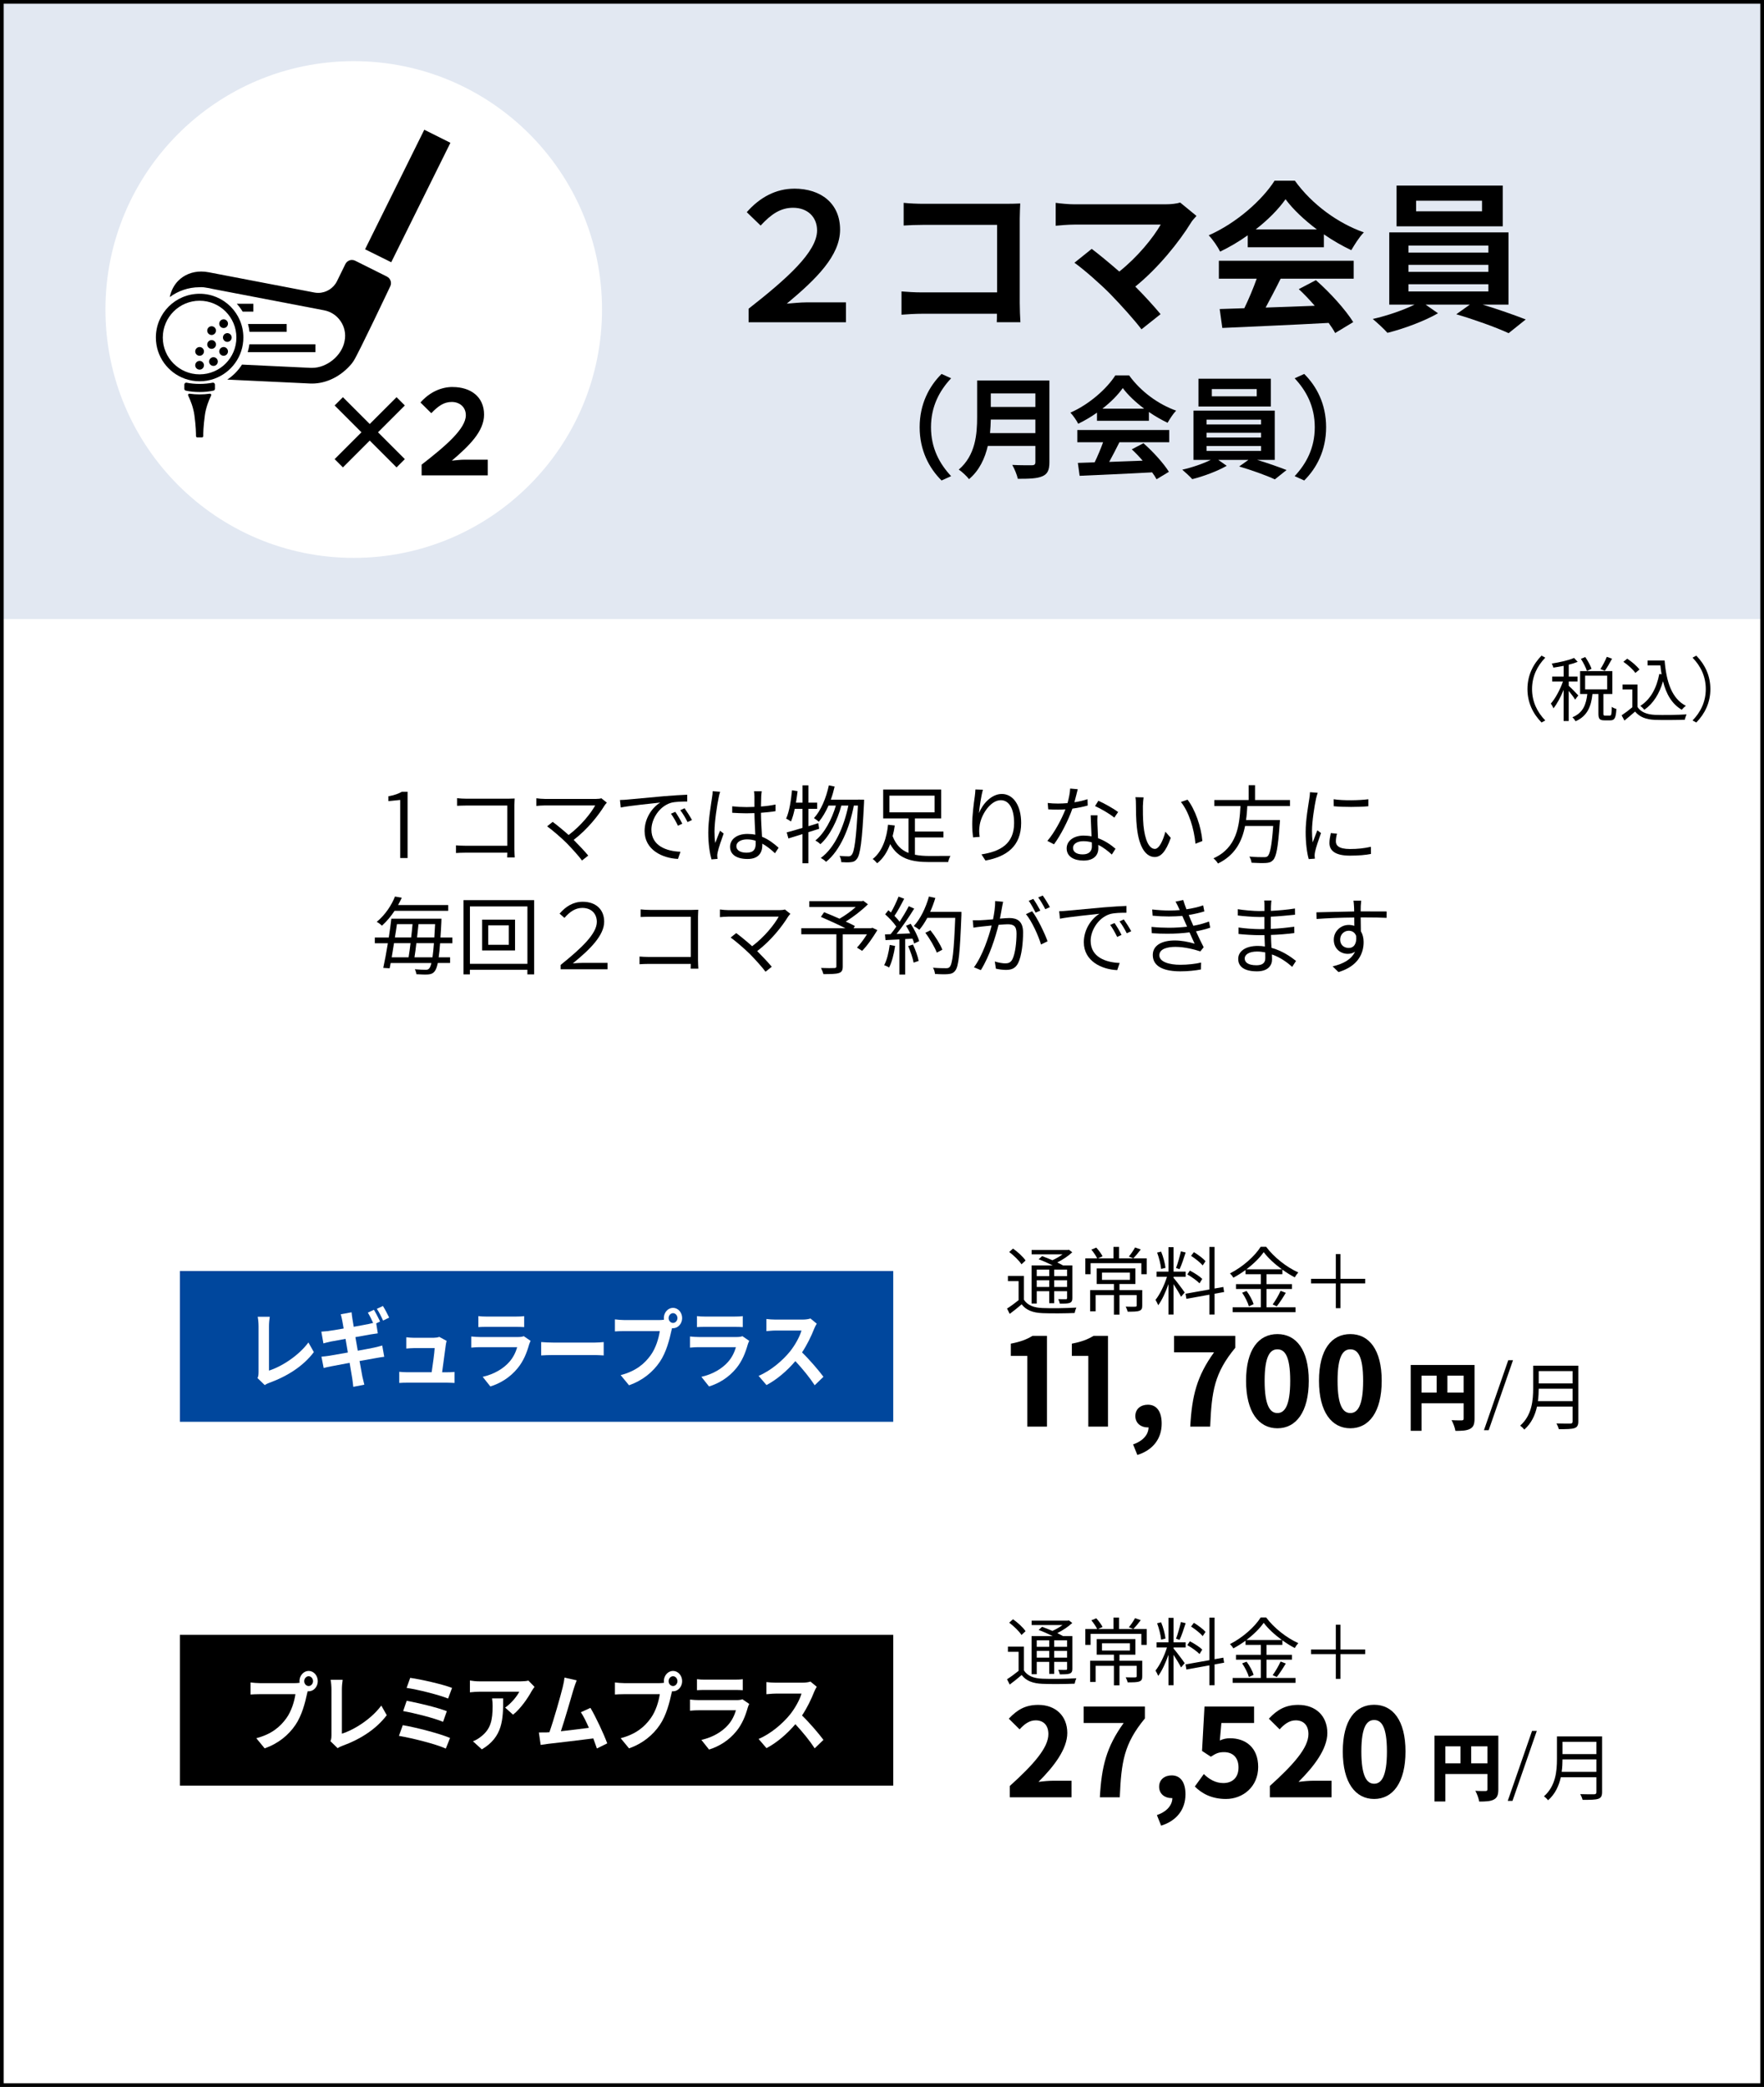 <?xml version="1.0" encoding="UTF-8"?>
<svg xmlns="http://www.w3.org/2000/svg" id="_レイヤー_2" data-name="レイヤー 2" viewBox="0 0 476 563">
  <defs>
    <style>
      .cls-1 {
        fill: #fff;
      }

      .cls-2 {
        fill: #00479d;
      }

      .cls-3 {
        fill: #e2e8f2;
      }
    </style>
  </defs>
  <g id="_レイヤー_1-2" data-name="レイヤー 1">
    <rect class="cls-1" x="0" width="476" height="563"></rect>
    <rect class="cls-3" x="0" width="476" height="167"></rect>
    <g>
      <path d="M214.32,50.89c7.22,0,12.37,4,12.37,11.05s-6.42,13.33-14.39,19.98c1.89-.13,3.56-.35,5.32-.35h10.65v5.37h-26.27v-3.65c10.39-8.14,18.48-15.36,18.48-21.12,0-3.7-2.64-6.12-6.47-6.12-3.39,0-5.9,1.72-8.76,4.8l-3.74-3.61c3.56-4.05,7.92-6.34,12.81-6.34Z"></path>
      <path d="M243.27,78.62c1.54.13,3.52.26,5.5.26h20.29v-18.22h-19.76c-1.85,0-4.22.09-5.46.18v-6.12c1.63.18,3.92.26,5.46.26h22.13c1.28,0,3.12-.04,3.87-.09-.04,1.01-.13,2.77-.13,4.05v22.8c0,1.54.09,3.87.18,5.19h-6.38c.04-.7.04-1.45.04-2.29h-20.07c-1.72,0-4.22.13-5.68.26v-6.29Z"></path>
      <path d="M284.89,54.72c1.14.18,3.56.4,5.06.4h24.42c1.67,0,3.17-.18,4.09-.48l4.4,3.61c-.62.7-1.19,1.28-1.5,1.85-3.17,5.15-8.8,12.19-15.01,17.21,2.51,2.51,5.1,5.37,6.82,7.44l-5.15,4.09c-1.85-2.46-5.54-6.56-8.41-9.51-2.55-2.6-7.04-6.56-9.68-8.45l4.66-3.74c1.76,1.32,4.66,3.7,7.44,6.12,4.97-3.96,9.11-9.07,11.18-12.67h-23.28c-1.76,0-4.14.22-5.06.31v-6.16Z"></path>
      <path d="M336.68,63.48c-2.33,1.67-4.88,3.17-7.44,4.4-.62-1.28-1.98-3.26-3.08-4.4,7.52-3.3,14.48-9.55,17.78-14.74h5.46c4.67,6.47,11.66,11.49,18.62,13.95-1.32,1.36-2.46,3.26-3.39,4.8-2.42-1.14-4.97-2.6-7.39-4.27v3.48h-20.55v-3.21ZM328.89,70.34h36.39v4.84h-19.71c-1.28,2.6-2.73,5.32-4.05,7.79,4.22-.13,8.76-.31,13.25-.48-1.36-1.58-2.86-3.17-4.31-4.49l4.62-2.42c3.92,3.43,8.01,8.01,10.08,11.31l-4.88,2.95c-.44-.84-1.06-1.76-1.76-2.73-10.34.57-21.21,1.01-28.69,1.36l-.71-5.1,6.65-.22c1.19-2.46,2.42-5.37,3.34-7.97h-10.21v-4.84ZM355.34,61.89c-3.39-2.55-6.43-5.41-8.45-8.14-1.89,2.68-4.71,5.54-8.05,8.14h16.5Z"></path>
      <path d="M400.09,82.18c4.09,1.23,8.58,2.82,11.62,4l-4.62,3.7c-3.39-1.58-9.46-3.74-14.12-5.1l3.65-2.6h-11.93l3.34,2.33c-3.56,2.07-9.2,4.18-13.64,5.28-.97-1.1-2.77-2.73-3.96-3.74,3.78-.84,8.27-2.38,11.27-3.87h-6.82v-19.49h32.17v19.49h-6.95ZM405.5,61.06h-28.65v-11h28.65v11ZM380.07,68.14h21.56v-1.89h-21.56v1.89ZM380.07,73.34h21.56v-1.89h-21.56v1.89ZM380.07,78.62h21.56v-1.94h-21.56v1.94ZM399.91,54.15h-17.78v2.86h17.78v-2.86Z"></path>
      <path d="M254.07,100.88l2.58,1.17c-3.12,3.33-5.43,7.56-5.43,13.2s2.31,9.87,5.43,13.2l-2.58,1.17c-3.33-3.3-5.91-8.1-5.91-14.37s2.58-11.07,5.91-14.37Z"></path>
      <path d="M283.17,124.7c0,2.16-.51,3.18-1.89,3.78-1.44.63-3.54.69-6.63.69-.21-1.05-.93-2.76-1.5-3.75,2.1.12,4.62.09,5.28.09.72,0,.96-.24.96-.87v-4.35h-12.84c-.78,3.36-2.28,6.63-5.07,8.97-.54-.75-1.98-2.07-2.76-2.58,4.53-3.87,4.95-9.6,4.95-14.16v-9.87h19.5v22.05ZM279.39,116.84v-3.66h-12.03c-.03,1.14-.09,2.4-.21,3.66h12.24ZM267.36,106.13v3.66h12.03v-3.66h-12.03Z"></path>
      <path d="M296.01,111.32c-1.59,1.14-3.33,2.16-5.07,3-.42-.87-1.35-2.22-2.1-3,5.13-2.25,9.87-6.51,12.12-10.05h3.72c3.18,4.41,7.95,7.83,12.69,9.51-.9.93-1.68,2.22-2.31,3.27-1.65-.78-3.39-1.77-5.04-2.91v2.37h-14.01v-2.19ZM290.7,116h24.81v3.3h-13.44c-.87,1.77-1.86,3.63-2.76,5.31,2.88-.09,5.97-.21,9.03-.33-.93-1.08-1.95-2.16-2.94-3.06l3.15-1.65c2.67,2.34,5.46,5.46,6.87,7.71l-3.33,2.01c-.3-.57-.72-1.2-1.2-1.86-7.05.39-14.46.69-19.56.93l-.48-3.48,4.53-.15c.81-1.68,1.65-3.66,2.28-5.43h-6.96v-3.3ZM308.73,110.24c-2.31-1.74-4.38-3.69-5.76-5.55-1.29,1.83-3.21,3.78-5.49,5.55h11.25Z"></path>
      <path d="M339.24,124.07c2.79.84,5.85,1.92,7.92,2.73l-3.15,2.52c-2.31-1.08-6.45-2.55-9.63-3.48l2.49-1.77h-8.13l2.28,1.59c-2.43,1.41-6.27,2.85-9.3,3.6-.66-.75-1.89-1.86-2.7-2.55,2.58-.57,5.64-1.62,7.68-2.64h-4.65v-13.29h21.93v13.29h-4.74ZM342.93,109.67h-19.53v-7.5h19.53v7.5ZM325.59,114.5h14.7v-1.29h-14.7v1.29ZM325.59,118.04h14.7v-1.29h-14.7v1.29ZM325.59,121.64h14.7v-1.32h-14.7v1.32ZM339.12,104.96h-12.12v1.95h12.12v-1.95Z"></path>
      <path d="M354.78,115.25c0-5.64-2.31-9.87-5.43-13.2l2.58-1.17c3.33,3.3,5.91,8.1,5.91,14.37s-2.58,11.07-5.91,14.37l-2.58-1.17c3.12-3.33,5.43-7.56,5.43-13.2Z"></path>
    </g>
    <g>
      <path d="M104.81,214.81c1.56-.28,2.71-.67,3.63-1.22h1.54v17.89h-1.98v-15.68l-3.2.32v-1.31Z"></path>
      <path d="M136.84,231.32c.02-.25.02-.74.05-1.29h-11.25c-.94,0-1.98.05-2.6.09v-2.07c.6.05,1.59.11,2.55.11h11.29v-10.85h-11.02c-.85,0-1.98.05-2.53.07v-2.05c.76.09,1.77.14,2.51.14h11.34c.55,0,1.24-.02,1.7-.05-.02.53-.07,1.24-.07,1.79v11.87c0,.83.07,1.86.09,2.23h-2.07Z"></path>
      <path d="M163.75,216.53c-.23.25-.44.51-.58.71-1.66,2.69-4.58,6.44-8.37,9.34,1.38,1.38,3.01,3.1,3.93,4.23l-1.68,1.33c-.85-1.17-2.69-3.2-4.14-4.69-1.38-1.38-4.05-3.68-5.27-4.53l1.5-1.2c.85.62,2.74,2.14,4.3,3.54,3.38-2.53,6.03-5.91,7.17-7.98h-13.52c-.9,0-1.89.09-2.35.14v-2.07c.64.09,1.54.18,2.35.18h13.71c.64,0,1.15-.07,1.47-.18l1.47,1.17Z"></path>
      <path d="M169.32,215.7c1.5-.14,5.79-.55,9.98-.92,2.48-.21,4.62-.32,6.14-.39v1.84c-1.31,0-3.29.02-4.46.37-3.24,1.03-5.2,4.51-5.2,7.2,0,4.44,4.14,5.84,7.84,5.98l-.67,1.93c-4.21-.18-9.01-2.44-9.01-7.52,0-3.54,2.14-6.44,4.23-7.68-2,.23-8.21.83-10.67,1.33l-.21-2.02c.87-.02,1.59-.07,2.02-.12ZM184.11,222.21l-1.17.55c-.53-1.1-1.2-2.3-1.89-3.24l1.17-.51c.53.76,1.4,2.18,1.89,3.2ZM186.73,221.22l-1.2.55c-.55-1.1-1.22-2.23-1.96-3.2l1.15-.53c.55.76,1.45,2.16,2,3.17Z"></path>
      <path d="M194.32,213.61c-.14.37-.32,1.13-.39,1.54-.46,2.12-1.13,6.62-1.13,9.17,0,1.1.04,2,.21,3.1.37-1.03.9-2.39,1.29-3.31l.97.76c-.58,1.59-1.38,3.91-1.61,5.04-.07.3-.14.74-.11,1.01,0,.23.05.55.07.78l-1.63.14c-.46-1.63-.87-4.14-.87-7.22,0-3.33.76-7.68,1.03-9.57.09-.53.16-1.13.16-1.61l2.02.16ZM209.13,230.19c-1.13-1.06-2.25-1.95-3.43-2.6v.41c0,1.89-.88,3.73-3.96,3.73s-4.74-1.27-4.74-3.29c0-1.91,1.7-3.47,4.69-3.47.76,0,1.47.07,2.12.21-.07-1.75-.21-3.93-.23-5.82-.74.02-1.45.05-2.18.05-1.29,0-2.48-.07-3.82-.14v-1.75c1.29.14,2.53.21,3.86.21.71,0,1.43-.02,2.14-.05v-2.83c0-.39-.05-.99-.12-1.38h2.09c-.07.44-.12.9-.14,1.36-.02.62-.04,1.68-.07,2.74,1.38-.09,2.71-.28,3.93-.53v1.79c-1.24.21-2.57.34-3.93.44.02,2.28.18,4.55.28,6.46,1.84.74,3.29,1.91,4.48,2.97l-.99,1.49ZM203.89,226.81c-.74-.25-1.52-.37-2.32-.37-1.7,0-2.87.76-2.87,1.82,0,1.13,1.1,1.77,2.74,1.77,1.93,0,2.48-.94,2.48-2.46,0-.21,0-.48-.02-.76Z"></path>
      <path d="M218.13,224.51v8.37h-1.59v-7.86c-1.36.41-2.67.83-3.79,1.17l-.46-1.63c1.17-.32,2.64-.71,4.25-1.22v-5.13h-2.09c-.28,1.29-.6,2.46-1.01,3.4-.3-.21-.94-.62-1.31-.76.87-1.95,1.31-4.85,1.59-7.66l1.5.25c-.12,1.03-.28,2.09-.44,3.1h1.77v-4.67h1.59v4.67h2.37v1.66h-2.37v4.69l2.67-.83.23,1.52-2.9.92ZM233.17,215.73s0,.64-.02.85c-.51,10.42-1.01,13.98-1.93,15.13-.44.6-.9.81-1.59.87-.62.09-1.61.07-2.62,0-.02-.51-.18-1.22-.48-1.68,1.04.09,1.96.12,2.42.12.37,0,.6-.09.85-.39.74-.8,1.24-4.21,1.7-13.31h-1.1c-1.15,6.02-3.68,12.14-7.5,15.18-.32-.37-.92-.78-1.43-1.04,3.77-2.71,6.25-8.37,7.45-14.14h-1.89c-1.03,3.93-3.15,8.23-5.66,10.42-.32-.34-.87-.74-1.36-.99,2.44-1.91,4.48-5.75,5.54-9.43h-1.98c-.76,1.68-1.63,3.2-2.62,4.37-.28-.28-.97-.76-1.31-.99,1.88-2.05,3.27-5.36,4.02-8.83l1.56.32c-.28,1.22-.62,2.41-1.04,3.54h7.36v-.02l1.61.02Z"></path>
      <path d="M246.88,230.58c1.22.25,2.55.34,4,.34.71,0,4.62,0,5.59-.02-.25.41-.53,1.17-.62,1.66h-5.06c-4.88,0-8.39-.87-10.58-4.85-.76,2.05-1.89,3.91-3.52,5.17-.28-.34-.85-.92-1.2-1.15,2.71-2.09,3.82-5.96,4.14-9.24l1.82.21c-.14.94-.32,1.91-.58,2.87.92,2.41,2.37,3.79,4.28,4.53v-9.31h-6.83v-7.8h15.64v7.8h-7.08v3.54h7.7v1.59h-7.7v4.67ZM240,219.15h12.19v-4.51h-12.19v4.51Z"></path>
      <path d="M265.23,213.04c-.48,1.68-.92,4.74-1.06,6.32.9-2.35,3.29-5.17,6.16-5.17,3.04,0,5.22,3.04,5.22,7.82,0,6.32-3.98,9.11-9.63,10.14l-1.08-1.66c4.94-.76,8.81-2.74,8.81-8.46,0-3.59-1.2-6.16-3.61-6.16-2.83,0-5.45,4.12-5.73,7.11-.12.87-.12,1.66.05,2.78l-1.79.14c-.11-.85-.23-2.14-.23-3.61,0-2.16.41-5.52.69-7.36.09-.71.16-1.4.18-1.95l2.02.07Z"></path>
      <path d="M293.5,217.31c-1.2.34-2.62.64-4.12.83-1.13,3.22-3.15,7.17-4.97,9.63l-1.79-.92c1.91-2.21,3.84-5.84,4.88-8.51-.67.05-1.33.07-2,.07-.85,0-1.79-.02-2.64-.07l-.14-1.72c.85.11,1.82.16,2.81.16.8,0,1.66-.05,2.53-.12.34-1.26.67-2.71.71-3.93l2.05.18c-.23.83-.53,2.21-.9,3.52,1.2-.18,2.39-.46,3.54-.83l.05,1.7ZM296.16,219.96c-.07.94-.05,1.61-.02,2.46.02.83.12,2.32.16,3.7,1.95.71,3.54,1.84,4.71,2.85l-.99,1.56c-.97-.87-2.19-1.89-3.66-2.6.02.34.02.67.02.92,0,1.82-1.2,3.31-4,3.31-2.51,0-4.55-1.03-4.55-3.29,0-2.09,1.98-3.45,4.55-3.45.76,0,1.49.07,2.16.21-.07-1.86-.18-4.09-.23-5.68h1.84ZM294.62,227.25c-.71-.21-1.49-.32-2.3-.32-1.68,0-2.78.76-2.78,1.79s.85,1.77,2.62,1.77c1.86,0,2.48-1.03,2.48-2.16,0-.3,0-.67-.02-1.08ZM300.69,220.58c-1.22-1.03-3.68-2.44-5.2-3.13l.9-1.43c1.66.74,4.25,2.21,5.33,3.04l-1.04,1.52Z"></path>
      <path d="M308.4,217.31c-.02,1.43,0,3.52.16,5.38.37,3.82,1.47,6.32,3.08,6.32,1.17,0,2.23-2.35,2.83-4.64l1.45,1.66c-1.36,3.86-2.76,5.17-4.32,5.17-2.14,0-4.21-2.14-4.83-8.05-.23-1.98-.25-4.74-.25-6.07,0-.53-.02-1.47-.14-2.02l2.21.05c-.09.55-.16,1.61-.18,2.21ZM324.45,226.88l-1.86.74c-.39-4.09-1.77-8.6-3.93-11.27l1.79-.62c2.05,2.64,3.68,7.31,4,11.15Z"></path>
      <path d="M336.58,217.45c-.07,1.24-.16,2.51-.35,3.77h9.15s-.02.55-.05.83c-.46,6.55-.92,9.08-1.82,10-.53.55-1.08.71-1.95.76-.8.05-2.3.02-3.84-.07-.05-.48-.28-1.2-.6-1.66,1.63.16,3.26.16,3.84.16.53,0,.85-.02,1.08-.25.69-.6,1.13-2.85,1.52-8.16h-7.59c-.8,4.07-2.64,7.86-7.31,10.12-.25-.44-.78-1.06-1.22-1.4,6.35-2.85,7.01-8.81,7.29-14.1h-7.06v-1.63h9.27v-4h1.72v4h9.43v1.63h-11.52Z"></path>
      <path d="M355.57,213.87c-.14.39-.34,1.13-.44,1.54-.44,2.09-1.1,6.16-1.1,8.72,0,1.1.05,2.02.18,3.13.39-1.03.9-2.37,1.26-3.27l.99.74c-.58,1.61-1.4,4.02-1.61,5.1-.07.32-.11.76-.11,1.01l.07.8-1.66.12c-.46-1.61-.83-4.23-.83-7.31,0-3.36.74-7.27,1.01-9.13.07-.53.16-1.13.16-1.61l2.07.16ZM360.77,224.9c-.21.83-.3,1.47-.3,2.09,0,1.03.69,2.05,3.82,2.05,2.05,0,3.79-.18,5.63-.6l.02,1.93c-1.4.28-3.31.46-5.68.46-3.82,0-5.52-1.26-5.52-3.4,0-.83.16-1.72.37-2.69l1.66.16ZM359.88,215.61c2.48.41,7.08.32,9.36,0v1.89c-2.44.25-6.85.25-9.34,0l-.02-1.89Z"></path>
      <path d="M118.76,254.44c-.11,1.54-.25,2.81-.39,3.82h3.08v1.52h-3.31c-.25,1.2-.53,1.86-.85,2.25-.48.6-.99.78-1.75.85-.69.05-1.93.02-3.2-.07-.02-.37-.18-.94-.41-1.33,1.31.11,2.44.14,2.94.14.44,0,.67-.07.92-.34.23-.23.44-.71.62-1.49h-10.99c-.09.51-.18.99-.28,1.43l-1.72-.11c.39-1.75.83-4.16,1.24-6.65h-3.52v-1.54h3.77c.28-1.79.51-3.54.69-5.08h13.52s-.02.6-.02.83c-.07,1.59-.16,3.01-.25,4.25h3.22v1.54h-3.31ZM106.46,245.73c-.92,1.4-2.05,2.78-3.4,4-.34-.37-.97-.81-1.4-1.04,2.41-1.98,4.07-4.67,4.92-6.83l1.84.32c-.3.64-.62,1.31-1.01,1.98h13.54v1.56h-14.49ZM106.32,254.44c-.21,1.33-.41,2.62-.62,3.82h4.55c.18-1.1.37-2.44.53-3.82h-4.46ZM107.11,249.31c-.16,1.15-.34,2.37-.55,3.59h4.39c.14-1.24.28-2.46.37-3.59h-4.21ZM116.7,258.26c.14-.99.28-2.23.39-3.82h-4.74c-.16,1.38-.32,2.71-.51,3.82h4.85ZM117.2,252.9c.07-1.08.14-2.25.21-3.59h-4.48c-.12,1.13-.25,2.37-.39,3.59h4.67Z"></path>
      <path d="M144.13,242.83v20.03h-1.82v-1.24h-15.52v1.24h-1.72v-20.03h19.06ZM142.32,260.01v-15.48h-15.52v15.48h15.52ZM138.98,248.1v8.3h-8.88v-8.3h8.88ZM137.3,249.64h-5.56v5.24h5.56v-5.24Z"></path>
      <path d="M157.24,243.27c3.52,0,5.79,2.05,5.79,5.38,0,3.66-3.75,7.43-8.46,11.24.99-.07,1.91-.14,2.85-.14h6.51v1.73h-12.65v-1.17c5.75-4.62,9.77-8.46,9.77-11.61,0-2.14-1.4-3.77-3.93-3.77-1.91,0-3.4,1.08-4.81,2.69l-1.31-1.15c1.63-1.91,3.66-3.2,6.23-3.2Z"></path>
      <path d="M186.36,261.32c.02-.25.02-.74.05-1.29h-11.24c-.94,0-1.98.05-2.6.09v-2.07c.6.05,1.59.11,2.55.11h11.29v-10.85h-11.01c-.85,0-1.98.05-2.53.07v-2.05c.76.09,1.77.14,2.51.14h11.34c.55,0,1.24-.02,1.7-.05-.02.53-.07,1.24-.07,1.79v11.87c0,.83.07,1.86.09,2.23h-2.07Z"></path>
      <path d="M213.27,246.53c-.23.25-.44.51-.58.71-1.66,2.69-4.58,6.44-8.37,9.34,1.38,1.38,3.01,3.1,3.93,4.23l-1.68,1.33c-.85-1.17-2.69-3.2-4.14-4.69-1.38-1.38-4.05-3.68-5.27-4.53l1.5-1.2c.85.62,2.74,2.14,4.3,3.54,3.38-2.53,6.03-5.91,7.17-7.98h-13.52c-.9,0-1.89.09-2.34.14v-2.07c.64.09,1.54.18,2.34.18h13.71c.64,0,1.15-.07,1.47-.18l1.47,1.17Z"></path>
      <path d="M236.75,250.92c-1.22,2-2.71,4.19-4.12,5.59l-1.38-.87c.85-.92,1.86-2.25,2.69-3.59h-6.53v8.67c0,1.06-.28,1.54-1.08,1.79-.81.25-2.14.28-4.14.28-.12-.48-.41-1.17-.64-1.66,1.59.07,3.13.05,3.59.02.41-.02.55-.11.55-.46v-8.65h-9.47v-1.63h11.91c-1.96-.99-4.58-2.18-6.62-3.06l.87-1.26c1.27.51,2.76,1.13,4.16,1.75,1.45-.83,3.13-2.02,4.37-3.15h-12.53v-1.59h14.19l.39-.09,1.24.94c-1.63,1.63-3.91,3.38-5.98,4.67.94.41,1.84.85,2.48,1.2l-.39.6h4.74l.34-.14,1.36.64Z"></path>
      <path d="M241.54,255.18c-.32,2.16-.87,4.37-1.63,5.84-.28-.21-.96-.53-1.33-.64.76-1.4,1.24-3.45,1.5-5.47l1.47.28ZM245.75,249.22c.96,1.47,1.95,3.43,2.28,4.67l-1.36.64c-.09-.39-.23-.83-.44-1.31l-1.98.11v9.57h-1.56v-9.47l-3.75.18-.14-1.54c.46,0,.99-.02,1.52-.05.51-.6,1.04-1.31,1.54-2.05-.69-1.04-1.93-2.35-3.01-3.31l.87-1.1c.23.18.46.39.69.6.76-1.29,1.56-3.01,2.05-4.28l1.52.57c-.78,1.54-1.75,3.38-2.62,4.62.55.55,1.04,1.1,1.4,1.59.94-1.45,1.82-2.94,2.46-4.19l1.47.64c-1.33,2.16-3.17,4.88-4.76,6.85,1.15-.05,2.42-.12,3.68-.16-.34-.71-.74-1.43-1.13-2.05l1.27-.55ZM246.35,254.81c.67,1.4,1.33,3.22,1.54,4.42l-1.36.46c-.21-1.2-.85-3.04-1.47-4.46l1.29-.41ZM259.43,246.88c-.41,10.3-.74,13.87-1.68,14.99-.53.67-1.03.83-1.91.92-.76.07-2.16.05-3.54-.05-.05-.48-.23-1.22-.55-1.68,1.54.14,2.94.14,3.52.14.44,0,.74-.05.99-.34.76-.78,1.15-4.28,1.5-13.25h-7.54c-.64,1.22-1.38,2.32-2.14,3.22-.32-.28-1.08-.78-1.5-1.01,1.77-1.91,3.24-4.92,4.09-7.96l1.72.39c-.39,1.29-.85,2.55-1.4,3.75h8.44v.87ZM252.79,257c-.53-1.4-1.82-3.68-3.1-5.36l1.38-.67c1.29,1.61,2.67,3.79,3.22,5.24l-1.5.78Z"></path>
      <path d="M270.7,243.24c-.09.44-.21.9-.28,1.36-.14.67-.34,2-.6,3.22,1.06-.09,2-.16,2.55-.16,2.05,0,3.7.8,3.7,3.89,0,2.71-.37,6.3-1.31,8.21-.74,1.52-1.86,1.89-3.33,1.89-.87,0-1.95-.16-2.69-.32l-.3-1.95c.96.32,2.16.51,2.8.51.83,0,1.49-.18,1.98-1.17.74-1.52,1.08-4.48,1.08-6.94,0-2.07-.94-2.44-2.41-2.44-.55,0-1.45.07-2.44.16-.83,3.27-2.39,8.39-4.78,12.21l-1.86-.76c2.32-3.1,4-8.23,4.78-11.27-1.2.12-2.28.23-2.87.3-.55.07-1.47.16-2.05.28l-.18-2c.71.02,1.29.02,2.02,0,.76-.02,2.07-.14,3.45-.25.32-1.63.6-3.4.58-4.94l2.16.21ZM278.52,245.84c1.43,1.84,3.4,5.98,4.16,8.09l-1.77.87c-.69-2.35-2.48-6.32-4.07-8.19l1.68-.78ZM279.46,246.21c-.46-.92-1.24-2.32-1.86-3.2l1.22-.51c.58.8,1.43,2.23,1.91,3.15l-1.27.55ZM282.06,245.27c-.51-.99-1.26-2.3-1.91-3.17l1.22-.51c.6.83,1.5,2.28,1.93,3.13l-1.24.55Z"></path>
      <path d="M287.84,245.7c1.5-.14,5.79-.55,9.98-.92,2.48-.21,4.62-.32,6.14-.39v1.84c-1.31,0-3.29.02-4.46.37-3.24,1.03-5.2,4.51-5.2,7.2,0,4.44,4.14,5.84,7.84,5.98l-.67,1.93c-4.21-.18-9.01-2.44-9.01-7.52,0-3.54,2.14-6.44,4.23-7.68-2,.23-8.21.83-10.67,1.33l-.21-2.02c.87-.02,1.59-.07,2.02-.12ZM302.63,252.21l-1.17.55c-.53-1.1-1.2-2.3-1.88-3.24l1.17-.51c.53.76,1.4,2.18,1.89,3.2ZM305.25,251.22l-1.2.55c-.55-1.1-1.22-2.23-1.95-3.2l1.15-.53c.55.76,1.45,2.16,2,3.17Z"></path>
      <path d="M322.02,249.75c1.79-.32,3.17-.76,4.21-1.15l.34,1.66c-.99.34-2.28.69-3.84.99.64,1.45,1.45,3.1,2.07,4.28l-.9,1.13c-1.52-.51-4.25-1.22-6.71-1.22-2.19,0-4.35.53-4.35,2.28s2.62,2.55,5.68,2.55c1.95,0,4.14-.25,5.59-.6l-.05,1.86c-1.36.28-3.54.51-5.52.51-4.14,0-7.47-1.1-7.47-4.42,0-2.74,2.69-3.91,5.93-3.91,1.7,0,3.61.34,5.36.87-.28-.57-.94-2.07-1.38-3.06-1.82.25-3.88.37-6,.37-1.38,0-2.81-.05-4.18-.14l-.07-1.7c1.61.16,3.2.23,4.71.23,1.75,0,3.43-.12,4.88-.28-.55-1.24-.8-1.86-1.29-2.92-1.1.09-2.32.16-3.61.16-1.43,0-2.9-.07-4.39-.21l-.12-1.68c1.63.18,3.22.28,4.69.28.97,0,1.89-.05,2.74-.12-.37-.83-.74-1.61-1.13-2.28l2.07-.44c.23.78.55,1.66.87,2.51,1.56-.23,3.17-.58,4.51-1.06l.32,1.63c-1.2.37-2.69.71-4.21.97.41,1.01.64,1.59,1.24,2.9Z"></path>
      <path d="M339.87,245.77c.25,0,1.08,0,1.33-.02v-1.47c0-.39-.02-1.06-.07-1.36h1.95c-.04.39-.09.85-.12,1.52,0,.16-.02.8-.02,1.29,1.93-.09,4.51-.32,6.49-.64l.02,1.68c-1.84.18-4.44.44-6.53.53v3.29c2.14-.09,4.23-.3,6.32-.6l.02,1.72c-2.16.28-4.21.44-6.3.51.02,1.22.07,2.44.14,3.47,2.99.83,5.33,2.51,6.62,3.54l-1.04,1.61c-1.31-1.2-3.2-2.58-5.47-3.36.02.53.04,1.06.04,1.36,0,1.59-1.08,3.2-4.05,3.2-3.29,0-5.08-1.17-5.08-3.36,0-2.07,2-3.5,5.29-3.5.64,0,1.29.05,1.91.16-.02-.85-.09-2.35-.12-3.08-.28.02-1.01.02-1.29.02-1.56,0-4.07-.14-5.7-.32v-1.75c1.54.25,4.21.44,5.73.44.28,0,.94,0,1.24-.02v-3.27c-.23.02-1.08.02-1.31.02-1.59,0-4.53-.23-5.86-.41v-1.7c1.38.25,4.32.51,5.84.51ZM339.01,260.4c1.31,0,2.42-.37,2.42-1.95,0-.39-.02-.94-.02-1.52-.71-.14-1.45-.23-2.21-.23-2.18,0-3.33.83-3.33,1.86s.9,1.84,3.15,1.84Z"></path>
      <path d="M367.17,247.5c0,1.29.02,2.69.05,3.73.48.78.74,1.79.74,2.92,0,3.08-1.5,6.51-6.78,8.09l-1.59-1.54c2.99-.69,5.11-1.93,6.05-3.96-.55.39-1.2.58-1.96.58-1.93,0-3.77-1.36-3.77-3.82,0-2.25,1.86-3.98,4.02-3.98.55,0,1.06.09,1.52.25,0-.67,0-1.47-.02-2.25-3.45.02-7.31.18-10.16.39l-.05-1.79c2.53-.05,6.81-.18,10.19-.23,0-.64-.02-1.17-.05-1.49-.02-.48-.09-1.15-.14-1.43h2.09l-.12,1.43c0,.34-.02.87-.02,1.47h.34c2.76,0,5.56.02,6.67.02l-.02,1.72c-1.29-.07-3.36-.12-6.69-.12h-.3ZM365.95,252.49c-.37-.99-1.13-1.4-2.02-1.4-1.17,0-2.3.92-2.3,2.39s1.06,2.25,2.32,2.25c1.33,0,2.21-1.08,2-3.24Z"></path>
    </g>
    <g>
      <path d="M415.97,176.87l1.01.55c-2.24,2.32-3.57,5.13-3.57,8.47s1.33,6.15,3.57,8.47l-1.01.55c-2.32-2.37-3.8-5.38-3.8-9.02s1.48-6.65,3.8-9.02Z"></path>
      <path d="M425.03,188.74c-.3-.53-1.08-1.58-1.73-2.36v8.13h-1.37v-8.4c-.78,1.92-1.79,3.82-2.75,4.98-.13-.4-.47-.95-.7-1.29,1.2-1.33,2.51-3.78,3.27-5.95h-2.91v-1.33h3.1v-2.89c-.93.19-1.9.34-2.77.48-.08-.32-.27-.78-.44-1.1,2.13-.34,4.62-.89,6.02-1.52l.97,1.06c-.68.28-1.52.55-2.41.76v3.21h2.37v1.33h-2.37v1.16c.59.49,2.2,2.17,2.58,2.6l-.85,1.12ZM434.4,193.05c.4,0,.49-.3.53-2.37.29.25.86.48,1.24.57-.13,2.43-.49,3.08-1.62,3.08h-1.61c-1.31,0-1.62-.42-1.62-1.82v-5.28h-1.61c-.34,3.19-1.27,5.91-4.56,7.35-.15-.3-.55-.82-.86-1.08,2.96-1.2,3.72-3.57,4.03-6.27h-1.94v-6.19h8.7v6.19h-2.41v5.28c0,.48.06.55.48.55h1.25ZM428.22,181.01c-.27-.87-.95-2.24-1.63-3.27l1.18-.49c.68.99,1.42,2.32,1.69,3.17l-1.24.59ZM427.73,185.97h5.95v-3.7h-5.95v3.7ZM435,177.7c-.63,1.16-1.35,2.43-1.96,3.27l-1.18-.48c.59-.89,1.33-2.3,1.71-3.29l1.42.49Z"></path>
      <path d="M441.86,190.72c.89,1.39,2.55,2.03,4.73,2.13,2.07.08,6.29.02,8.51-.13-.15.34-.4,1.01-.46,1.44-2.07.08-5.96.11-8.05.04-2.47-.1-4.16-.78-5.38-2.24-.91.8-1.86,1.61-2.87,2.43l-.76-1.42c.87-.57,1.94-1.37,2.89-2.17v-4.81h-2.64v-1.33h4.03v6.06ZM441.28,181.54c-.59-.91-1.99-2.17-3.23-3l1.04-.85c1.22.8,2.64,2.01,3.31,2.93l-1.12.93ZM449.18,178.18c.47,5.79,1.94,10.28,5.74,12.23-.34.23-.84.72-1.12,1.06-2.66-1.56-4.2-4.24-5.05-7.69-.99,3.4-2.6,5.98-5.03,7.69-.23-.27-.78-.82-1.1-1.04,2.77-1.77,4.37-4.73,5.13-8.61l.61.09c-.13-.78-.23-1.58-.32-2.41h-3.46v-1.33h4.62Z"></path>
      <path d="M460.29,185.89c0-3.34-1.33-6.16-3.57-8.47l1.01-.55c2.32,2.37,3.8,5.38,3.8,9.02s-1.48,6.65-3.8,9.02l-1.01-.55c2.24-2.32,3.57-5.13,3.57-8.47Z"></path>
    </g>
    <circle class="cls-1" cx="95.45" cy="83.5" r="67"></circle>
    <g>
      <polygon points="114.49 35 98.51 67.25 105.57 70.75 121.54 38.52 114.49 35"></polygon>
      <path d="M63.9,81.95c.59.65,1.12,1.36,1.58,2.12h2.89v-2.12h-4.47Z"></path>
      <path d="M66.92,87.41c.19.69.33,1.4.41,2.12h10.03v-2.12h-10.45Z"></path>
      <path d="M67.3,92.88c-.1.72-.25,1.43-.46,2.12h18.27v-2.12h-17.81Z"></path>
      <path d="M53.86,79.25c-6.52,0-11.8,5.28-11.8,11.8,0,5.15,3.29,9.52,7.89,11.14,1.23.43,2.54.67,3.92.67s2.69-.24,3.91-.67c4.59-1.62,7.89-5.99,7.89-11.14,0-6.52-5.28-11.8-11.8-11.8ZM53.86,100.99c-5.48,0-9.93-4.45-9.93-9.93s4.45-9.93,9.93-9.93,9.93,4.45,9.93,9.93-4.45,9.93-9.93,9.93Z"></path>
      <path d="M53.23,118c-.09,0-.18-.04-.24-.1-.06-.06-.1-.15-.1-.24,0-.69-.02-2.63-.43-5.63-.29-2.12-1.08-4.07-1.69-5.33-.05-.11-.04-.25.03-.35.06-.09.17-.14.28-.14.02,0,.03,0,.05,0,.86.12,1.81.19,2.74.19s1.87-.07,2.74-.19c.02,0,.03,0,.05,0,.11,0,.21.05.28.14.07.1.09.24.03.35-.61,1.26-1.4,3.21-1.69,5.33-.41,3-.44,4.94-.43,5.63,0,.09-.03.18-.1.24-.06.06-.15.1-.24.1h-1.27Z"></path>
      <path d="M53.86,105.76c-1.32,0-2.61-.13-3.72-.38-.24-.05-.4-.26-.4-.5v-1.13c0-.15.07-.3.19-.4.09-.08.21-.12.33-.12.03,0,.07,0,.1.01,1.06.22,2.27.33,3.51.33s2.45-.12,3.51-.33c.03,0,.07-.01.1-.01.12,0,.23.04.33.12.12.1.19.24.19.4v1.13c0,.24-.17.45-.4.5-1.11.25-2.4.38-3.72.38Z"></path>
      <path d="M52.68,94.8c0-.65.53-1.18,1.18-1.18s1.18.53,1.18,1.18-.53,1.18-1.18,1.18-1.18-.53-1.18-1.18Z"></path>
      <path d="M56.51,93.95c-.56-.33-.76-1.05-.43-1.61.33-.56,1.05-.76,1.61-.43.56.33.76,1.05.43,1.61-.33.56-1.05.76-1.61.43Z"></path>
      <path d="M57.69,90.21c-.56.33-1.28.13-1.61-.43-.33-.56-.13-1.28.43-1.61.56-.33,1.28-.13,1.61.43.33.56.13,1.28-.43,1.61Z"></path>
      <path d="M52.68,98.54c0-.65.53-1.18,1.18-1.18s1.18.53,1.18,1.18-.53,1.18-1.18,1.18-1.18-.53-1.18-1.18Z"></path>
      <path d="M56.58,98.13c-.33-.56-.13-1.28.43-1.61.56-.33,1.28-.13,1.61.43.33.56.13,1.28-.43,1.61-.56.32-1.28.13-1.61-.43Z"></path>
      <path d="M59.75,95.82c-.56-.33-.76-1.05-.43-1.61.33-.56,1.05-.76,1.61-.43.56.33.76,1.05.43,1.61-.33.56-1.05.76-1.61.43Z"></path>
      <path d="M61.34,92.23c-.65,0-1.18-.53-1.18-1.18,0-.65.53-1.18,1.18-1.18s1.18.53,1.18,1.18-.53,1.18-1.18,1.18Z"></path>
      <path d="M60.93,88.34c-.56.32-1.28.13-1.61-.43-.33-.56-.13-1.28.43-1.61.56-.33,1.28-.13,1.61.43.33.56.13,1.28-.43,1.61Z"></path>
      <path d="M104.41,74.61l-8.56-4.27c-.28-.14-.58-.21-.88-.21-.21,0-.43.03-.63.1-.5.17-.91.53-1.14,1l-2.27,4.63c-.94,1.91-2.92,3.15-5.05,3.15-.35,0-.71-.03-1.06-.1l-28.49-5.46c-.69-.13-1.37-.2-2.03-.2-2.44,0-4.65.9-6.24,2.53-1.14,1.17-1.9,2.67-2.25,4.36,2.24-1.65,4.99-2.64,7.98-2.65.16-.01.33-.02.51-.02.4,0,.82.04,1.24.12l.1.02c.55.07,1.09.17,1.62.31l30.2,5.79c1.83.35,3.42,1.4,4.47,2.96,1.05,1.56,1.43,3.42,1.07,5.25l-.04.2c-.76,3.86-4.76,7.12-8.74,7.12-.12,0-.23,0-.35,0l-18.57-.88c-1.02,1.6-2.37,2.98-3.97,4.04l22.34,1.06c.18,0,.36.01.55.01,3.72,0,7.41-1.79,10.1-4.71.12-.13.6-.62,1.1-1.39,1.28-1.94,9.88-20.12,9.88-20.12.48-.97.08-2.15-.89-2.63Z"></path>
    </g>
    <g>
      <path d="M97.54,116.62l-7.24-7.24,2.23-2.23,7.24,7.24,7.24-7.24,2.23,2.23-7.24,7.24,7.24,7.24-2.23,2.23-7.24-7.24-7.24,7.24-2.23-2.23,7.24-7.24Z"></path>
      <path d="M122.15,104.41c4.86,0,8.47,2.63,8.47,7.44,0,4.49-3.92,8.35-8.7,12.42,1.26-.11,2.32-.26,3.43-.26h6.27v4.23h-17.85v-2.89c6.52-5.06,11.93-9.7,11.93-13.33,0-2.23-1.69-3.58-3.8-3.58s-3.61,1.06-5.52,3.03l-2.92-2.89c2.46-2.78,5.55-4.18,8.7-4.18Z"></path>
    </g>
    <g>
      <rect class="cls-2" x="48.55" y="342.88" width="192.48" height="40.68"></rect>
      <g>
        <path class="cls-1" d="M69.77,370.28v-12.46c0-.87-.1-1.95-.23-2.6h3.25c-.12.87-.21,1.7-.21,2.6v11.93c3.38-1.06,7.99-4,10.64-7.59l1.47,2.6c-2.84,3.77-7.14,6.51-12.01,8.28-.29.12-.75.28-1.24.62l-1.95-1.89c.25-.57.27-.97.27-1.49Z"></path>
        <path class="cls-1" d="M88.63,359.06c.72-.09,2.32-.34,4.1-.67-.17-.97-.31-1.72-.37-2.09-.12-.67-.27-1.22-.41-1.75l2.92-.53c.06.46.12,1.24.23,1.79.04.32.17,1.08.35,2.12,1.74-.32,3.31-.6,4.06-.76.37-.07.79-.18,1.18-.28-.41-.9-.95-2-1.43-2.78l1.64-.76c.52.85,1.26,2.3,1.66,3.15l-1.04.51.43,2.69c-.46.05-1.28.18-1.91.28l-4.14.74.64,3.66c1.86-.34,3.56-.64,4.49-.85.81-.18,1.57-.39,2.11-.55l.54,3.04c-.54.05-1.39.21-2.17.34-.99.18-2.67.48-4.49.8.33,1.86.62,3.43.75,4.14.15.69.35,1.52.54,2.25l-2.98.58c-.1-.85-.17-1.63-.29-2.32-.1-.64-.37-2.23-.7-4.16-2.11.39-4.06.76-4.95.94s-1.59.32-2.05.46l-.6-3.06c.56-.02,1.49-.16,2.15-.25.95-.16,2.88-.51,4.97-.87l-.62-3.68c-1.82.32-3.42.62-4.06.74-.72.16-1.28.3-1.91.48l-.56-3.17c.66-.05,1.28-.09,1.93-.16ZM103.33,352.32c.56.87,1.3,2.32,1.68,3.13l-1.64.8c-.43-.97-1.1-2.3-1.68-3.17l1.64-.76Z"></path>
        <path class="cls-1" d="M107.72,370.07c.56.07,1.33.12,2.05.12h6.71c.29-1.95.75-5.22.81-6.51h-5.59c-.66,0-1.47.07-2.07.12v-3.04c.54.07,1.49.14,2.05.14h5.3c.43,0,1.28-.09,1.55-.25l1.99,1.08c-.1.3-.17.74-.21.97-.17,1.36-.7,5.31-1.01,7.5h1.33c.54,0,1.49-.02,2.03-.09v2.97c-.41-.02-1.43-.07-1.97-.07h-10.91c-.75,0-1.26.02-2.05.07v-2.99Z"></path>
        <path class="cls-1" d="M127.17,360.55c.87.09,1.76.14,2.4.14h10.25c.66,0,1.22-.09,1.51-.23l1.84,1.26c-.14.3-.31.71-.39.97-.62,2.23-1.51,4.46-3.07,6.37-2.09,2.58-4.74,4.14-7.39,4.97l-2.07-2.6c3.13-.71,5.61-2.23,7.18-4.02,1.12-1.26,1.76-2.69,2.13-3.98h-10c-.5,0-1.53.02-2.4.12v-2.99ZM129.08,355.05c.58.09,1.45.12,2.15.12h7.97c.64,0,1.66-.02,2.24-.12v2.97c-.56-.05-1.53-.07-2.28-.07h-7.93c-.66,0-1.55.02-2.15.07v-2.97Z"></path>
        <path class="cls-1" d="M146.03,362.05c.75.07,2.26.14,3.33.14h11.12c.95,0,1.88-.09,2.42-.14v3.61c-.5-.02-1.55-.11-2.42-.11h-11.12c-1.18,0-2.57.05-3.33.11v-3.61Z"></path>
        <path class="cls-1" d="M165.94,355.93c.6.09,1.78.18,2.46.18h9.59c.29,0,.72-.02,1.18-.09-.02-.14-.04-.28-.04-.44,0-1.52,1.12-2.76,2.48-2.76s2.46,1.24,2.46,2.76-1.12,2.74-2.46,2.74c-.08,0-.19,0-.27-.02l-.17.69c-.48,2.25-1.37,5.82-3.11,8.37-1.86,2.76-4.62,5.04-8.32,6.35l-2.26-2.74c4.12-1.08,6.44-3.06,8.12-5.4,1.37-1.91,2.15-4.51,2.44-6.48h-9.65c-.95,0-1.93.05-2.46.09v-3.24ZM181.62,356.89c.64,0,1.18-.6,1.18-1.31s-.54-1.33-1.18-1.33-1.2.6-1.2,1.33.54,1.31,1.2,1.31Z"></path>
        <path class="cls-1" d="M186.17,360.55c.87.09,1.76.14,2.4.14h10.25c.66,0,1.22-.09,1.51-.23l1.84,1.26c-.15.3-.31.71-.39.97-.62,2.23-1.51,4.46-3.06,6.37-2.09,2.58-4.74,4.14-7.39,4.97l-2.07-2.6c3.13-.71,5.61-2.23,7.19-4.02,1.12-1.26,1.76-2.69,2.13-3.98h-10c-.5,0-1.53.02-2.4.12v-2.99ZM188.07,355.05c.58.09,1.45.12,2.15.12h7.97c.64,0,1.66-.02,2.24-.12v2.97c-.56-.05-1.53-.07-2.28-.07h-7.93c-.66,0-1.55.02-2.15.07v-2.97Z"></path>
        <path class="cls-1" d="M213.19,364.57c1.37-1.72,2.63-4,3.08-5.63h-7.02c-.87,0-2.01.14-2.44.16v-3.27c.56.09,1.82.16,2.44.16h7.29c.91,0,1.74-.14,2.15-.3l1.7,1.4c-.17.25-.54.97-.72,1.43-.7,1.79-1.86,4.25-3.25,6.32,2.05,1.98,4.55,4.92,5.78,6.58l-2.36,2.28c-1.35-2.07-3.27-4.42-5.22-6.51-2.2,2.58-4.95,4.97-7.79,6.46l-2.13-2.48c3.33-1.4,6.54-4.19,8.49-6.6Z"></path>
      </g>
    </g>
    <g>
      <rect x="48.55" y="441.03" width="192.48" height="40.68"></rect>
      <g>
        <path class="cls-1" d="M67.62,453.88c.6.09,1.78.18,2.46.18h9.59c.29,0,.72-.02,1.18-.09-.02-.14-.04-.28-.04-.44,0-1.52,1.12-2.76,2.48-2.76s2.46,1.24,2.46,2.76-1.12,2.74-2.46,2.74c-.08,0-.19,0-.27-.02l-.17.69c-.48,2.25-1.37,5.82-3.11,8.37-1.86,2.76-4.62,5.04-8.32,6.35l-2.26-2.74c4.12-1.08,6.44-3.06,8.12-5.4,1.37-1.91,2.15-4.51,2.44-6.48h-9.65c-.95,0-1.93.05-2.46.09v-3.24ZM83.29,454.84c.64,0,1.18-.6,1.18-1.31s-.54-1.33-1.18-1.33-1.2.6-1.2,1.33.54,1.31,1.2,1.31Z"></path>
        <path class="cls-1" d="M89.44,468.23v-12.46c0-.87-.1-1.95-.23-2.6h3.25c-.12.87-.21,1.7-.21,2.6v11.93c3.38-1.06,7.99-4,10.64-7.59l1.47,2.6c-2.84,3.77-7.14,6.51-12.01,8.28-.29.12-.75.28-1.24.62l-1.95-1.89c.25-.57.27-.97.27-1.49Z"></path>
        <path class="cls-1" d="M108.69,465.4c3.54.6,9.92,2.25,12.75,3.45l-1.14,2.87c-2.8-1.29-9.34-2.87-12.65-3.43l1.04-2.9ZM109.74,458.82c2.96.55,8.22,1.79,10.83,2.81l-1.01,2.87c-2.38-1.01-7.68-2.35-10.77-2.9l.95-2.78ZM110.7,452.64c2.71.37,8.68,1.7,11.28,2.71l-1.06,2.87c-2.4-.99-8.28-2.46-11.2-2.87l.97-2.71Z"></path>
        <path class="cls-1" d="M126.8,453.35c.79.14,1.66.23,2.53.23h11.16c.58,0,1.72-.07,2.09-.21l1.66,1.7c-.23.3-.62.85-.81,1.2-.97,1.79-2.94,4.69-4.99,6.3l-2.13-1.91c1.66-1.13,3.27-3.15,3.81-4.28h-10.79c-.87,0-1.55.07-2.53.16v-3.2ZM129.8,468.48c2.63-2.02,3.13-4.46,3.13-8.23,0-.71-.04-1.33-.15-2.07h3c0,5.7-.1,10.39-5.76,13.75l-2.4-2.18c.66-.25,1.41-.64,2.17-1.26Z"></path>
        <path class="cls-1" d="M147.69,467.33l.56-.02c1.2-3.4,2.98-9.7,3.58-12.1.29-1.17.41-1.89.5-2.64l3.29.74c-.29.69-.58,1.54-.89,2.55-.66,2.25-2.34,8.09-3.38,11.18,2.53-.28,5.47-.64,7.56-.92-.72-1.66-1.49-3.2-2.17-4.21l2.59-1.17c1.47,2.48,3.58,6.99,4.53,9.57l-2.79,1.38c-.27-.78-.6-1.72-.97-2.71-3.38.44-9.65,1.17-12.26,1.47-.52.07-1.28.18-1.95.28l-.48-3.36c.7,0,1.59,0,2.28-.02Z"></path>
        <path class="cls-1" d="M165.94,453.88c.6.09,1.78.18,2.46.18h9.59c.29,0,.72-.02,1.18-.09-.02-.14-.04-.28-.04-.44,0-1.52,1.12-2.76,2.48-2.76s2.46,1.24,2.46,2.76-1.12,2.74-2.46,2.74c-.08,0-.19,0-.27-.02l-.17.69c-.48,2.25-1.37,5.82-3.11,8.37-1.86,2.76-4.62,5.04-8.32,6.35l-2.26-2.74c4.12-1.08,6.44-3.06,8.12-5.4,1.37-1.91,2.15-4.51,2.44-6.48h-9.65c-.95,0-1.93.05-2.46.09v-3.24ZM181.62,454.84c.64,0,1.18-.6,1.18-1.31s-.54-1.33-1.18-1.33-1.2.6-1.2,1.33.54,1.31,1.2,1.31Z"></path>
        <path class="cls-1" d="M186.17,458.5c.87.09,1.76.14,2.4.14h10.25c.66,0,1.22-.09,1.51-.23l1.84,1.26c-.15.3-.31.71-.39.97-.62,2.23-1.51,4.46-3.06,6.37-2.09,2.58-4.74,4.14-7.39,4.97l-2.07-2.6c3.13-.71,5.61-2.23,7.19-4.02,1.12-1.26,1.76-2.69,2.13-3.98h-10c-.5,0-1.53.02-2.4.12v-2.99ZM188.07,453c.58.09,1.45.12,2.15.12h7.97c.64,0,1.66-.02,2.24-.12v2.97c-.56-.05-1.53-.07-2.28-.07h-7.93c-.66,0-1.55.02-2.15.07v-2.97Z"></path>
        <path class="cls-1" d="M213.19,462.52c1.37-1.72,2.63-4,3.08-5.63h-7.02c-.87,0-2.01.14-2.44.16v-3.27c.56.09,1.82.16,2.44.16h7.29c.91,0,1.74-.14,2.15-.3l1.7,1.4c-.17.25-.54.97-.72,1.43-.7,1.79-1.86,4.25-3.25,6.32,2.05,1.98,4.55,4.92,5.78,6.58l-2.36,2.28c-1.35-2.07-3.27-4.42-5.22-6.51-2.2,2.58-4.95,4.97-7.79,6.46l-2.13-2.48c3.33-1.4,6.54-4.19,8.49-6.6Z"></path>
      </g>
    </g>
    <path d="M475,1v561H1V1h474M476,0H0v563h476V0h0Z"></path>
    <g>
      <path d="M276.3,350.63c.96,1.5,2.68,2.16,5.02,2.24,2.18.1,6.74.04,9.12-.12-.16.34-.38,1.02-.46,1.46-2.22.1-6.46.14-8.66.04-2.62-.1-4.42-.8-5.64-2.38-1.02.88-2.08,1.74-3.22,2.58l-.72-1.44c.96-.6,2.1-1.44,3.12-2.26v-5.14h-2.88v-1.4h4.32v6.42ZM275.64,341.07c-.62-.98-2.06-2.38-3.32-3.32l1.04-.92c1.26.9,2.74,2.24,3.38,3.22l-1.1,1.02ZM279.76,351.65h-1.4v-10.28h5.7c-1.18-.58-2.6-1.22-3.8-1.66l.94-.84c.86.3,1.84.7,2.78,1.1.96-.42,1.94-1,2.74-1.58h-8.34v-1.18h9.76l.28-.08.92.7c-1.06,1-2.56,2-4.04,2.74.58.28,1.1.56,1.54.8h2.52v8.8c0,.72-.16,1.08-.68,1.3-.52.2-1.36.22-2.7.22-.06-.36-.24-.88-.42-1.22.94.04,1.8.02,2.04.02.26,0,.34-.08.34-.34v-1.82h-3.48v3.24h-1.34v-3.24h-3.36v3.32ZM279.76,342.51v1.76h3.36v-1.76h-3.36ZM283.12,347.19v-1.82h-3.36v1.82h3.36ZM287.94,342.51h-3.48v1.76h3.48v-1.76ZM287.94,347.19v-1.82h-3.48v1.82h3.48Z"></path>
      <path d="M309.44,343.75h-1.46v-2.98h-13.7v2.98h-1.42v-4.28h3.2c-.3-.66-.98-1.64-1.56-2.36l1.32-.54c.66.7,1.36,1.68,1.7,2.34l-1.24.56h4.18v-3.1h1.5v3.1h7.48v4.28ZM308.22,352.21c0,.78-.16,1.18-.78,1.4-.62.24-1.62.24-3.16.24-.08-.42-.32-.96-.52-1.36,1.2.04,2.26.04,2.56.02.3-.02.4-.08.4-.32v-2.8h-4.64v5.26h-1.5v-5.26h-4.94v4.36h-1.48v-5.72h6.42v-1.64h-4.64v-4.2h10.44v4.2h-4.3v1.64h6.14v4.18ZM297.36,345.27h7.54v-1.96h-7.54v1.96ZM307.82,337.07c-.66.88-1.42,1.8-2,2.4l-1.2-.5c.56-.66,1.28-1.72,1.66-2.44l1.54.54Z"></path>
      <path d="M316.68,344.73c.56.62,2.56,3.26,3,3.94l-.98,1.16c-.36-.74-1.3-2.28-2.02-3.4v8.2h-1.38v-8.22c-.74,2.14-1.76,4.36-2.76,5.7-.16-.42-.52-1.08-.74-1.44,1.14-1.4,2.4-3.98,3.1-6.22h-2.8v-1.4h3.2v-6.6h1.38v6.6h3.26v1.4h-3.26v.28ZM313.32,342.33c-.1-1.18-.56-3.02-1.08-4.42l1.08-.26c.58,1.38,1.04,3.2,1.18,4.38l-1.18.3ZM319.94,337.89c-.48,1.5-1.1,3.38-1.64,4.5l-.96-.32c.46-1.18,1.02-3.16,1.32-4.5l1.28.32ZM327.74,349.01v5.62h-1.4v-5.36l-6.2,1.12-.24-1.38,6.44-1.14v-11.48h1.4v11.22l2.36-.42.22,1.36-2.58.46ZM323.68,346.21c-.68-.72-2.12-1.74-3.3-2.4l.7-1.04c1.18.62,2.64,1.54,3.34,2.24l-.74,1.2ZM324.54,341.37c-.64-.76-2-1.84-3.14-2.58l.76-1c1.12.68,2.5,1.7,3.14,2.44l-.76,1.14Z"></path>
      <path d="M341.76,352.67h7.82v1.32h-16.96v-1.32h7.6v-4.94h-6.7v-1.3h6.7v-2.68h-4.12v-1.14c-1.04.76-2.16,1.48-3.3,2.08-.16-.34-.58-.86-.9-1.16,3.44-1.74,6.72-4.68,8.28-7.18h1.48c2.12,2.86,5.58,5.54,8.68,6.92-.36.38-.72.88-.96,1.32-1.1-.56-2.24-1.28-3.34-2.08v1.24h-4.28v2.68h6.86v1.3h-6.86v4.94ZM336.38,348.27c.82,1.1,1.62,2.58,1.9,3.56l-1.28.58c-.26-1-1.04-2.54-1.82-3.68l1.2-.46ZM345.92,342.43c-1.96-1.42-3.76-3.08-4.92-4.64-1.04,1.5-2.72,3.16-4.68,4.64h9.6ZM343.42,351.91c.72-.98,1.64-2.56,2.14-3.68l1.4.54c-.74,1.26-1.68,2.7-2.44,3.64l-1.1-.5Z"></path>
      <path d="M353.78,344.99h6.68v-6.68h1.24v6.68h6.68v1.24h-6.68v6.68h-1.24v-6.68h-6.68v-1.24Z"></path>
      <path d="M272.76,362.48c2.52-.48,4.23-1.11,5.85-2.1h3.9v24.48h-5.31v-19.08h-4.44v-3.3Z"></path>
      <path d="M289.23,362.48c2.52-.48,4.23-1.11,5.85-2.1h3.9v24.48h-5.31v-19.08h-4.44v-3.3Z"></path>
      <path d="M309.93,385.07h-.3c-1.68,0-3.27-1.08-3.27-3.06s1.53-3.06,3.39-3.06c2.4,0,3.72,1.89,3.72,5.1,0,4.05-2.34,7.14-6.57,8.46l-1.14-2.85c2.7-.93,4.14-2.67,4.17-4.59Z"></path>
      <path d="M316.8,360.38h16.53v3.21c-5.67,6.87-6.36,11.7-6.78,21.27h-5.37c.45-8.31,1.77-13.59,6.42-20.04h-10.8v-4.44Z"></path>
      <path d="M344.7,359.9c5.04,0,8.46,4.2,8.46,12.6s-3.42,12.81-8.46,12.81-8.46-4.38-8.46-12.81,3.39-12.6,8.46-12.6ZM344.7,381.2c1.92,0,3.45-1.89,3.45-8.7s-1.53-8.49-3.45-8.49-3.45,1.71-3.45,8.49,1.5,8.7,3.45,8.7Z"></path>
      <path d="M364.38,359.9c5.04,0,8.46,4.2,8.46,12.6s-3.42,12.81-8.46,12.81-8.46-4.38-8.46-12.81,3.39-12.6,8.46-12.6ZM364.38,381.2c1.92,0,3.45-1.89,3.45-8.7s-1.53-8.49-3.45-8.49-3.45,1.71-3.45,8.49,1.5,8.7,3.45,8.7Z"></path>
      <path d="M397.89,382.73c0,1.48-.3,2.26-1.22,2.74-.92.48-2.16.54-3.94.54-.12-.82-.62-2.16-1.04-2.9,1.04.08,2.36.06,2.74.06s.52-.12.52-.48v-4.12h-11.36v7.42h-2.92v-17.76h17.22v14.5ZM383.59,375.69h4.08v-4.58h-4.08v4.58ZM394.95,375.69v-4.58h-4.38v4.58h4.38Z"></path>
      <path d="M406.99,366.95h1.28l-6.56,18.88h-1.28l6.56-18.88Z"></path>
      <path d="M425.89,383.47c0,1.04-.3,1.56-1.04,1.8-.76.26-2.08.28-4.22.28-.1-.42-.38-1.12-.64-1.54,1.68.06,3.28.04,3.74.04.46-.02.62-.16.62-.6v-4h-9.6c-.5,2.26-1.5,4.52-3.44,6.22-.2-.32-.8-.86-1.1-1.08,3.18-2.8,3.5-6.86,3.5-10.04v-6.12h12.18v15.04ZM424.35,377.99v-3.36h-9.14c0,1.04-.06,2.18-.22,3.36h9.36ZM415.21,369.89v3.32h9.14v-3.32h-9.14Z"></path>
      <path d="M276.3,450.63c.96,1.5,2.68,2.16,5.02,2.24,2.18.1,6.74.04,9.12-.12-.16.34-.38,1.02-.46,1.46-2.22.1-6.46.14-8.66.04-2.62-.1-4.42-.8-5.64-2.38-1.02.88-2.08,1.74-3.22,2.58l-.72-1.44c.96-.6,2.1-1.44,3.12-2.26v-5.14h-2.88v-1.4h4.32v6.42ZM275.64,441.07c-.62-.98-2.06-2.38-3.32-3.32l1.04-.92c1.26.9,2.74,2.24,3.38,3.22l-1.1,1.02ZM279.76,451.65h-1.4v-10.28h5.7c-1.18-.58-2.6-1.22-3.8-1.66l.94-.84c.86.3,1.84.7,2.78,1.1.96-.42,1.94-1,2.74-1.58h-8.34v-1.18h9.76l.28-.08.92.7c-1.06,1-2.56,2-4.04,2.74.58.28,1.1.56,1.54.8h2.52v8.8c0,.72-.16,1.08-.68,1.3-.52.2-1.36.22-2.7.22-.06-.36-.24-.88-.42-1.22.94.04,1.8.02,2.04.02.26,0,.34-.08.34-.34v-1.82h-3.48v3.24h-1.34v-3.24h-3.36v3.32ZM279.76,442.51v1.76h3.36v-1.76h-3.36ZM283.12,447.19v-1.82h-3.36v1.82h3.36ZM287.94,442.51h-3.48v1.76h3.48v-1.76ZM287.94,447.19v-1.82h-3.48v1.82h3.48Z"></path>
      <path d="M309.44,443.75h-1.46v-2.98h-13.7v2.98h-1.42v-4.28h3.2c-.3-.66-.98-1.64-1.56-2.36l1.32-.54c.66.7,1.36,1.68,1.7,2.34l-1.24.56h4.18v-3.1h1.5v3.1h7.48v4.28ZM308.22,452.21c0,.78-.16,1.18-.78,1.4-.62.24-1.62.24-3.16.24-.08-.42-.32-.96-.52-1.36,1.2.04,2.26.04,2.56.02.3-.02.4-.08.4-.32v-2.8h-4.64v5.26h-1.5v-5.26h-4.94v4.36h-1.48v-5.72h6.42v-1.64h-4.64v-4.2h10.44v4.2h-4.3v1.64h6.14v4.18ZM297.36,445.27h7.54v-1.96h-7.54v1.96ZM307.82,437.07c-.66.88-1.42,1.8-2,2.4l-1.2-.5c.56-.66,1.28-1.72,1.66-2.44l1.54.54Z"></path>
      <path d="M316.68,444.73c.56.62,2.56,3.26,3,3.94l-.98,1.16c-.36-.74-1.3-2.28-2.02-3.4v8.2h-1.38v-8.22c-.74,2.14-1.76,4.36-2.76,5.7-.16-.42-.52-1.08-.74-1.44,1.14-1.4,2.4-3.98,3.1-6.22h-2.8v-1.4h3.2v-6.6h1.38v6.6h3.26v1.4h-3.26v.28ZM313.32,442.33c-.1-1.18-.56-3.02-1.08-4.42l1.08-.26c.58,1.38,1.04,3.2,1.18,4.38l-1.18.3ZM319.94,437.89c-.48,1.5-1.1,3.38-1.64,4.5l-.96-.32c.46-1.18,1.02-3.16,1.32-4.5l1.28.32ZM327.74,449.01v5.62h-1.4v-5.36l-6.2,1.12-.24-1.38,6.44-1.14v-11.48h1.4v11.22l2.36-.42.22,1.36-2.58.46ZM323.68,446.21c-.68-.72-2.12-1.74-3.3-2.4l.7-1.04c1.18.62,2.64,1.54,3.34,2.24l-.74,1.2ZM324.54,441.37c-.64-.76-2-1.84-3.14-2.58l.76-1c1.12.68,2.5,1.7,3.14,2.44l-.76,1.14Z"></path>
      <path d="M341.76,452.67h7.82v1.32h-16.96v-1.32h7.6v-4.94h-6.7v-1.3h6.7v-2.68h-4.12v-1.14c-1.04.76-2.16,1.48-3.3,2.08-.16-.34-.58-.86-.9-1.16,3.44-1.74,6.72-4.68,8.28-7.18h1.48c2.12,2.86,5.58,5.54,8.68,6.92-.36.38-.72.88-.96,1.32-1.1-.56-2.24-1.28-3.34-2.08v1.24h-4.28v2.68h6.86v1.3h-6.86v4.94ZM336.38,448.27c.82,1.1,1.62,2.58,1.9,3.56l-1.28.58c-.26-1-1.04-2.54-1.82-3.68l1.2-.46ZM345.92,442.43c-1.96-1.42-3.76-3.08-4.92-4.64-1.04,1.5-2.72,3.16-4.68,4.64h9.6ZM343.42,451.91c.72-.98,1.64-2.56,2.14-3.68l1.4.54c-.74,1.26-1.68,2.7-2.44,3.64l-1.1-.5Z"></path>
      <path d="M353.78,444.99h6.68v-6.68h1.24v6.68h6.68v1.24h-6.68v6.68h-1.24v-6.68h-6.68v-1.24Z"></path>
      <path d="M280.17,459.93c4.68,0,7.83,2.97,7.83,7.59,0,4.32-3.63,9.06-7.77,13.17,1.23-.15,2.85-.3,3.96-.3h4.95v4.47h-16.65v-3.06c6.42-5.79,10.41-10.32,10.41-13.98,0-2.37-1.29-3.72-3.45-3.72-1.74,0-3.12,1.11-4.32,2.43l-2.91-2.88c2.31-2.46,4.53-3.72,7.95-3.72Z"></path>
      <path d="M292.41,460.38h16.53v3.21c-5.67,6.87-6.36,11.7-6.78,21.27h-5.37c.45-8.31,1.77-13.59,6.42-20.04h-10.8v-4.44Z"></path>
      <path d="M316.35,485.07h-.3c-1.68,0-3.27-1.08-3.27-3.06s1.53-3.06,3.39-3.06c2.4,0,3.72,1.89,3.72,5.1,0,4.05-2.34,7.14-6.57,8.46l-1.14-2.85c2.7-.93,4.14-2.67,4.17-4.59Z"></path>
      <path d="M324.84,478.59c1.38,1.35,3.12,2.43,5.25,2.43,2.46,0,4.11-1.47,4.11-4.2s-1.59-4.14-3.9-4.14c-1.41,0-2.13.3-3.57,1.23l-2.37-1.56.66-11.97h13.38v4.44h-8.82l-.42,4.71c.93-.42,1.74-.6,2.76-.6,4.11,0,7.59,2.43,7.59,7.74s-4.08,8.64-8.7,8.64c-3.9,0-6.54-1.5-8.4-3.36l2.43-3.36Z"></path>
      <path d="M350.34,459.93c4.68,0,7.83,2.97,7.83,7.59,0,4.32-3.63,9.06-7.77,13.17,1.23-.15,2.85-.3,3.96-.3h4.95v4.47h-16.65v-3.06c6.42-5.79,10.41-10.32,10.41-13.98,0-2.37-1.29-3.72-3.45-3.72-1.74,0-3.12,1.11-4.32,2.43l-2.91-2.88c2.31-2.46,4.53-3.72,7.95-3.72Z"></path>
      <path d="M370.8,459.9c5.04,0,8.46,4.2,8.46,12.6s-3.42,12.81-8.46,12.81-8.46-4.38-8.46-12.81,3.39-12.6,8.46-12.6ZM370.8,481.2c1.92,0,3.45-1.89,3.45-8.7s-1.53-8.49-3.45-8.49-3.45,1.71-3.45,8.49,1.5,8.7,3.45,8.7Z"></path>
      <path d="M404.31,482.73c0,1.48-.3,2.26-1.22,2.74-.92.48-2.16.54-3.94.54-.12-.82-.62-2.16-1.04-2.9,1.04.08,2.36.06,2.74.06s.52-.12.52-.48v-4.12h-11.36v7.42h-2.92v-17.76h17.22v14.5ZM390.01,475.69h4.08v-4.58h-4.08v4.58ZM401.37,475.69v-4.58h-4.38v4.58h4.38Z"></path>
      <path d="M413.41,466.95h1.28l-6.56,18.88h-1.28l6.56-18.88Z"></path>
      <path d="M432.31,483.47c0,1.04-.3,1.56-1.04,1.8-.76.26-2.08.28-4.22.28-.1-.42-.38-1.12-.64-1.54,1.68.06,3.28.04,3.74.04.46-.02.62-.16.62-.6v-4h-9.6c-.5,2.26-1.5,4.52-3.44,6.22-.2-.32-.8-.86-1.1-1.08,3.18-2.8,3.5-6.86,3.5-10.04v-6.12h12.18v15.04ZM430.77,477.99v-3.36h-9.14c0,1.04-.06,2.18-.22,3.36h9.36ZM421.63,469.89v3.32h9.14v-3.32h-9.14Z"></path>
    </g>
  </g>
</svg>
